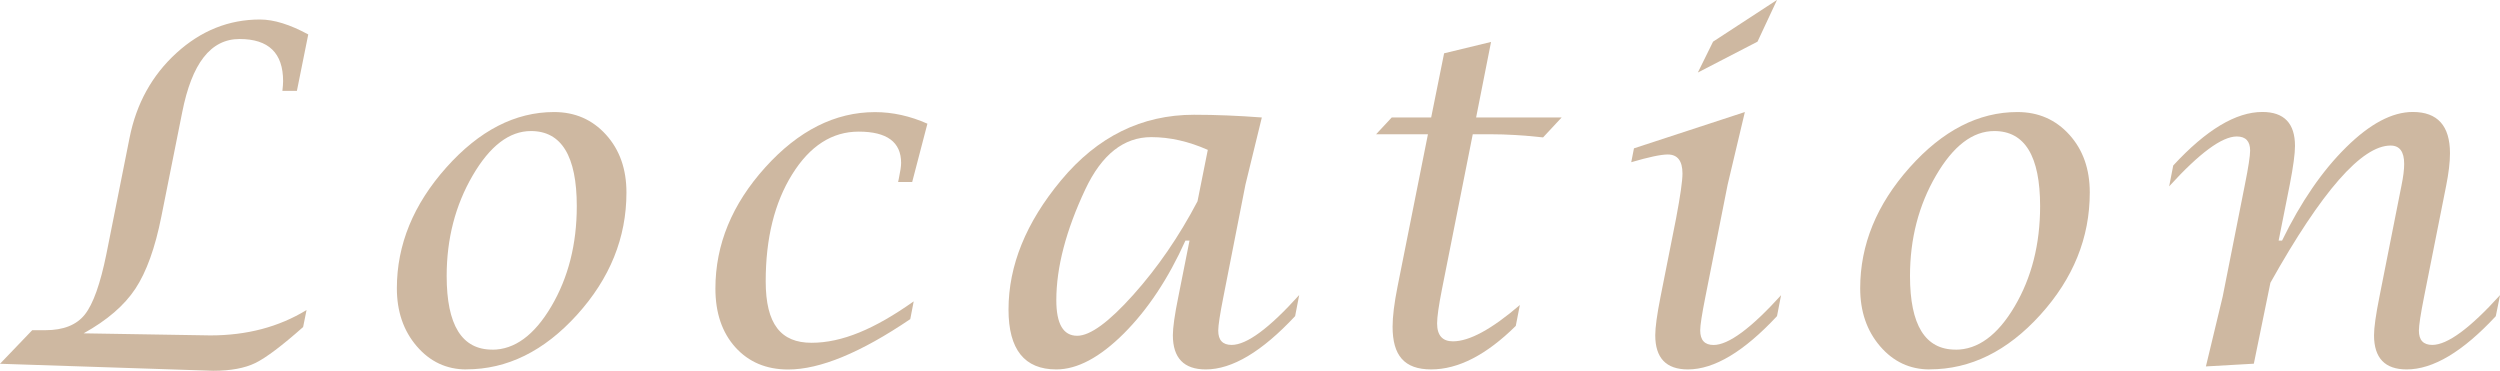 <?xml version="1.0" encoding="UTF-8"?>
<svg id="_レイヤー_2" data-name="レイヤー 2" xmlns="http://www.w3.org/2000/svg" viewBox="0 0 349.87 51.89">
  <defs>
    <style>
      .cls-1 {
        fill: #ceb8a1;
      }
    </style>
  </defs>
  <g id="design">
    <g>
      <path class="cls-1" d="M0,50.91l4.51-4.7h1.84c2.52,0,4.36-.73,5.52-2.19,1.16-1.46,2.17-4.28,3.02-8.47l3.24-16.25c.95-4.8,3.14-8.76,6.57-11.89,3.43-3.12,7.32-4.68,11.68-4.68,1.95,0,4.2,.7,6.76,2.09l-1.59,7.9h-2.03c.06-.55,.1-1,.1-1.36,0-3.94-2.03-5.9-6.09-5.9s-6.68,3.42-8.03,10.25l-2.92,14.6c-.87,4.38-2.08,7.74-3.63,10.09-1.55,2.35-3.97,4.43-7.25,6.25l17.74,.29c5.1,0,9.58-1.18,13.46-3.55l-.48,2.38c-2.96,2.62-5.19,4.3-6.68,5.03-1.49,.73-3.47,1.09-5.92,1.09l-29.8-.98Z"/>
      <path class="cls-1" d="M65.26,51.7c-2.77,0-5.08-1.08-6.94-3.25s-2.78-4.87-2.78-8.11c0-6.09,2.31-11.73,6.92-16.9,4.61-5.17,9.64-7.76,15.08-7.76,2.94,0,5.36,1.06,7.27,3.17s2.86,4.81,2.86,8.09c0,6.33-2.31,12.03-6.92,17.12-4.61,5.09-9.78,7.63-15.49,7.63Zm3.62-2.76c3.13,0,5.89-2.02,8.27-6.05,2.38-4.03,3.57-8.71,3.57-14.04,0-7-2.14-10.51-6.41-10.51-3.03,0-5.75,2.08-8.17,6.24-2.42,4.16-3.63,8.84-3.63,14.04,0,6.88,2.13,10.31,6.38,10.31Z"/>
      <path class="cls-1" d="M127.87,42.18l-.48,2.48c-6.94,4.7-12.63,7.05-17.08,7.05-3.07,0-5.53-1.04-7.4-3.11-1.86-2.07-2.79-4.81-2.79-8.22,0-6.16,2.33-11.81,6.98-16.96,4.65-5.15,9.78-7.73,15.36-7.73,2.45,0,4.9,.54,7.33,1.62l-2.13,8.16h-1.97l.1-.48c.21-.99,.32-1.72,.32-2.19,0-2.92-1.98-4.38-5.94-4.38-3.72,0-6.82,1.99-9.3,5.97s-3.71,8.97-3.71,14.98,2.14,8.6,6.41,8.6,8.82-1.92,14.28-5.78Z"/>
      <path class="cls-1" d="M166.47,33.67h-.57c-2.39,5.31-5.26,9.64-8.62,13-3.36,3.35-6.51,5.03-9.45,5.03-4.46,0-6.69-2.79-6.69-8.38,0-6.16,2.45-12.19,7.36-18.09,5.08-6.11,11.28-9.17,18.6-9.17,3.03,0,6.19,.13,9.49,.38l-2.29,9.39-3.08,15.68c-.49,2.45-.73,4.04-.73,4.76,0,1.33,.62,2,1.87,2,2.12,0,5.27-2.33,9.46-6.98l-.57,2.95c-4.64,4.97-8.81,7.46-12.5,7.46-3.07,0-4.61-1.6-4.61-4.79,0-1.06,.25-2.86,.77-5.4l1.56-7.84Zm2.55-12.7c-2.67-1.18-5.3-1.78-7.9-1.78-3.85,0-6.93,2.43-9.23,7.3-2.71,5.76-4.06,10.93-4.06,15.52,0,3.32,.97,4.98,2.92,4.98,1.82,0,4.43-1.91,7.85-5.73,3.42-3.82,6.41-8.18,8.99-13.09l1.44-7.2Z"/>
      <path class="cls-1" d="M199.85,18.79h-7.27l2.19-2.35h5.52l1.81-8.98,6.57-1.59-2.09,10.57h11.97l-2.6,2.79c-2.73-.3-5.15-.44-7.27-.44h-2.57l-4.32,21.74c-.44,2.24-.67,3.82-.67,4.73,0,1.67,.74,2.51,2.22,2.51,2.29,0,5.41-1.69,9.36-5.08l-.57,2.92c-4.11,4.06-8.05,6.09-11.84,6.09s-5.4-1.99-5.4-5.97c0-1.42,.23-3.3,.7-5.65l4.25-21.3Z"/>
      <path class="cls-1" d="M249.26,41.29l-.57,2.95c-4.63,4.97-8.79,7.46-12.47,7.46-3.05,0-4.57-1.6-4.57-4.79,0-1.08,.24-2.86,.73-5.33l2.19-11.04c.59-3.13,.89-5.22,.89-6.25,0-1.78-.69-2.67-2.06-2.67-.95,0-2.66,.36-5.11,1.08l.38-1.94,15.52-5.08-2.41,10.16-3.11,15.68c-.49,2.45-.73,4.02-.73,4.7,0,1.38,.62,2.06,1.87,2.06,2.09,0,5.25-2.33,9.46-6.98Zm-11.65-31.14l2.13-4.32,8.95-5.84-2.73,5.84-8.35,4.32Z"/>
      <path class="cls-1" d="M270.05,51.7c-2.77,0-5.08-1.08-6.94-3.25s-2.78-4.87-2.78-8.11c0-6.09,2.31-11.73,6.92-16.9,4.61-5.17,9.64-7.76,15.08-7.76,2.94,0,5.36,1.06,7.27,3.17s2.86,4.81,2.86,8.09c0,6.33-2.31,12.03-6.92,17.12-4.61,5.09-9.78,7.63-15.49,7.63Zm3.62-2.76c3.13,0,5.89-2.02,8.27-6.05,2.38-4.03,3.57-8.71,3.57-14.04,0-7-2.14-10.51-6.41-10.51-3.03,0-5.75,2.08-8.17,6.24-2.42,4.16-3.63,8.84-3.63,14.04,0,6.88,2.13,10.31,6.38,10.31Z"/>
      <path class="cls-1" d="M308.71,51.29l2.35-9.78,3.11-15.68c.49-2.43,.73-4.02,.73-4.76,0-1.31-.62-1.97-1.87-1.97-2.07,0-5.23,2.33-9.46,6.98l.57-2.92c4.61-4.99,8.77-7.49,12.47-7.49,3.05,0,4.57,1.59,4.57,4.76,0,1.08-.24,2.88-.73,5.4l-1.56,7.84h.48c2.64-5.42,5.63-9.77,8.97-13.06,3.33-3.29,6.44-4.94,9.32-4.94,3.47,0,5.21,1.93,5.21,5.78,0,1.25-.18,2.77-.54,4.57l-3.08,15.49c-.49,2.45-.73,4.04-.73,4.76,0,1.33,.62,2,1.87,2,2.12,0,5.28-2.32,9.49-6.97l-.6,2.95c-4.61,4.97-8.77,7.45-12.47,7.45-3.05,0-4.57-1.6-4.57-4.79,0-1.06,.25-2.85,.76-5.39l3.08-15.54c.25-1.21,.38-2.22,.38-3.04,0-1.71-.63-2.57-1.9-2.57-4.04,0-9.65,6.4-16.82,19.2l-2.32,11.33-6.7,.38Z"/>
    </g>
  </g>
</svg>